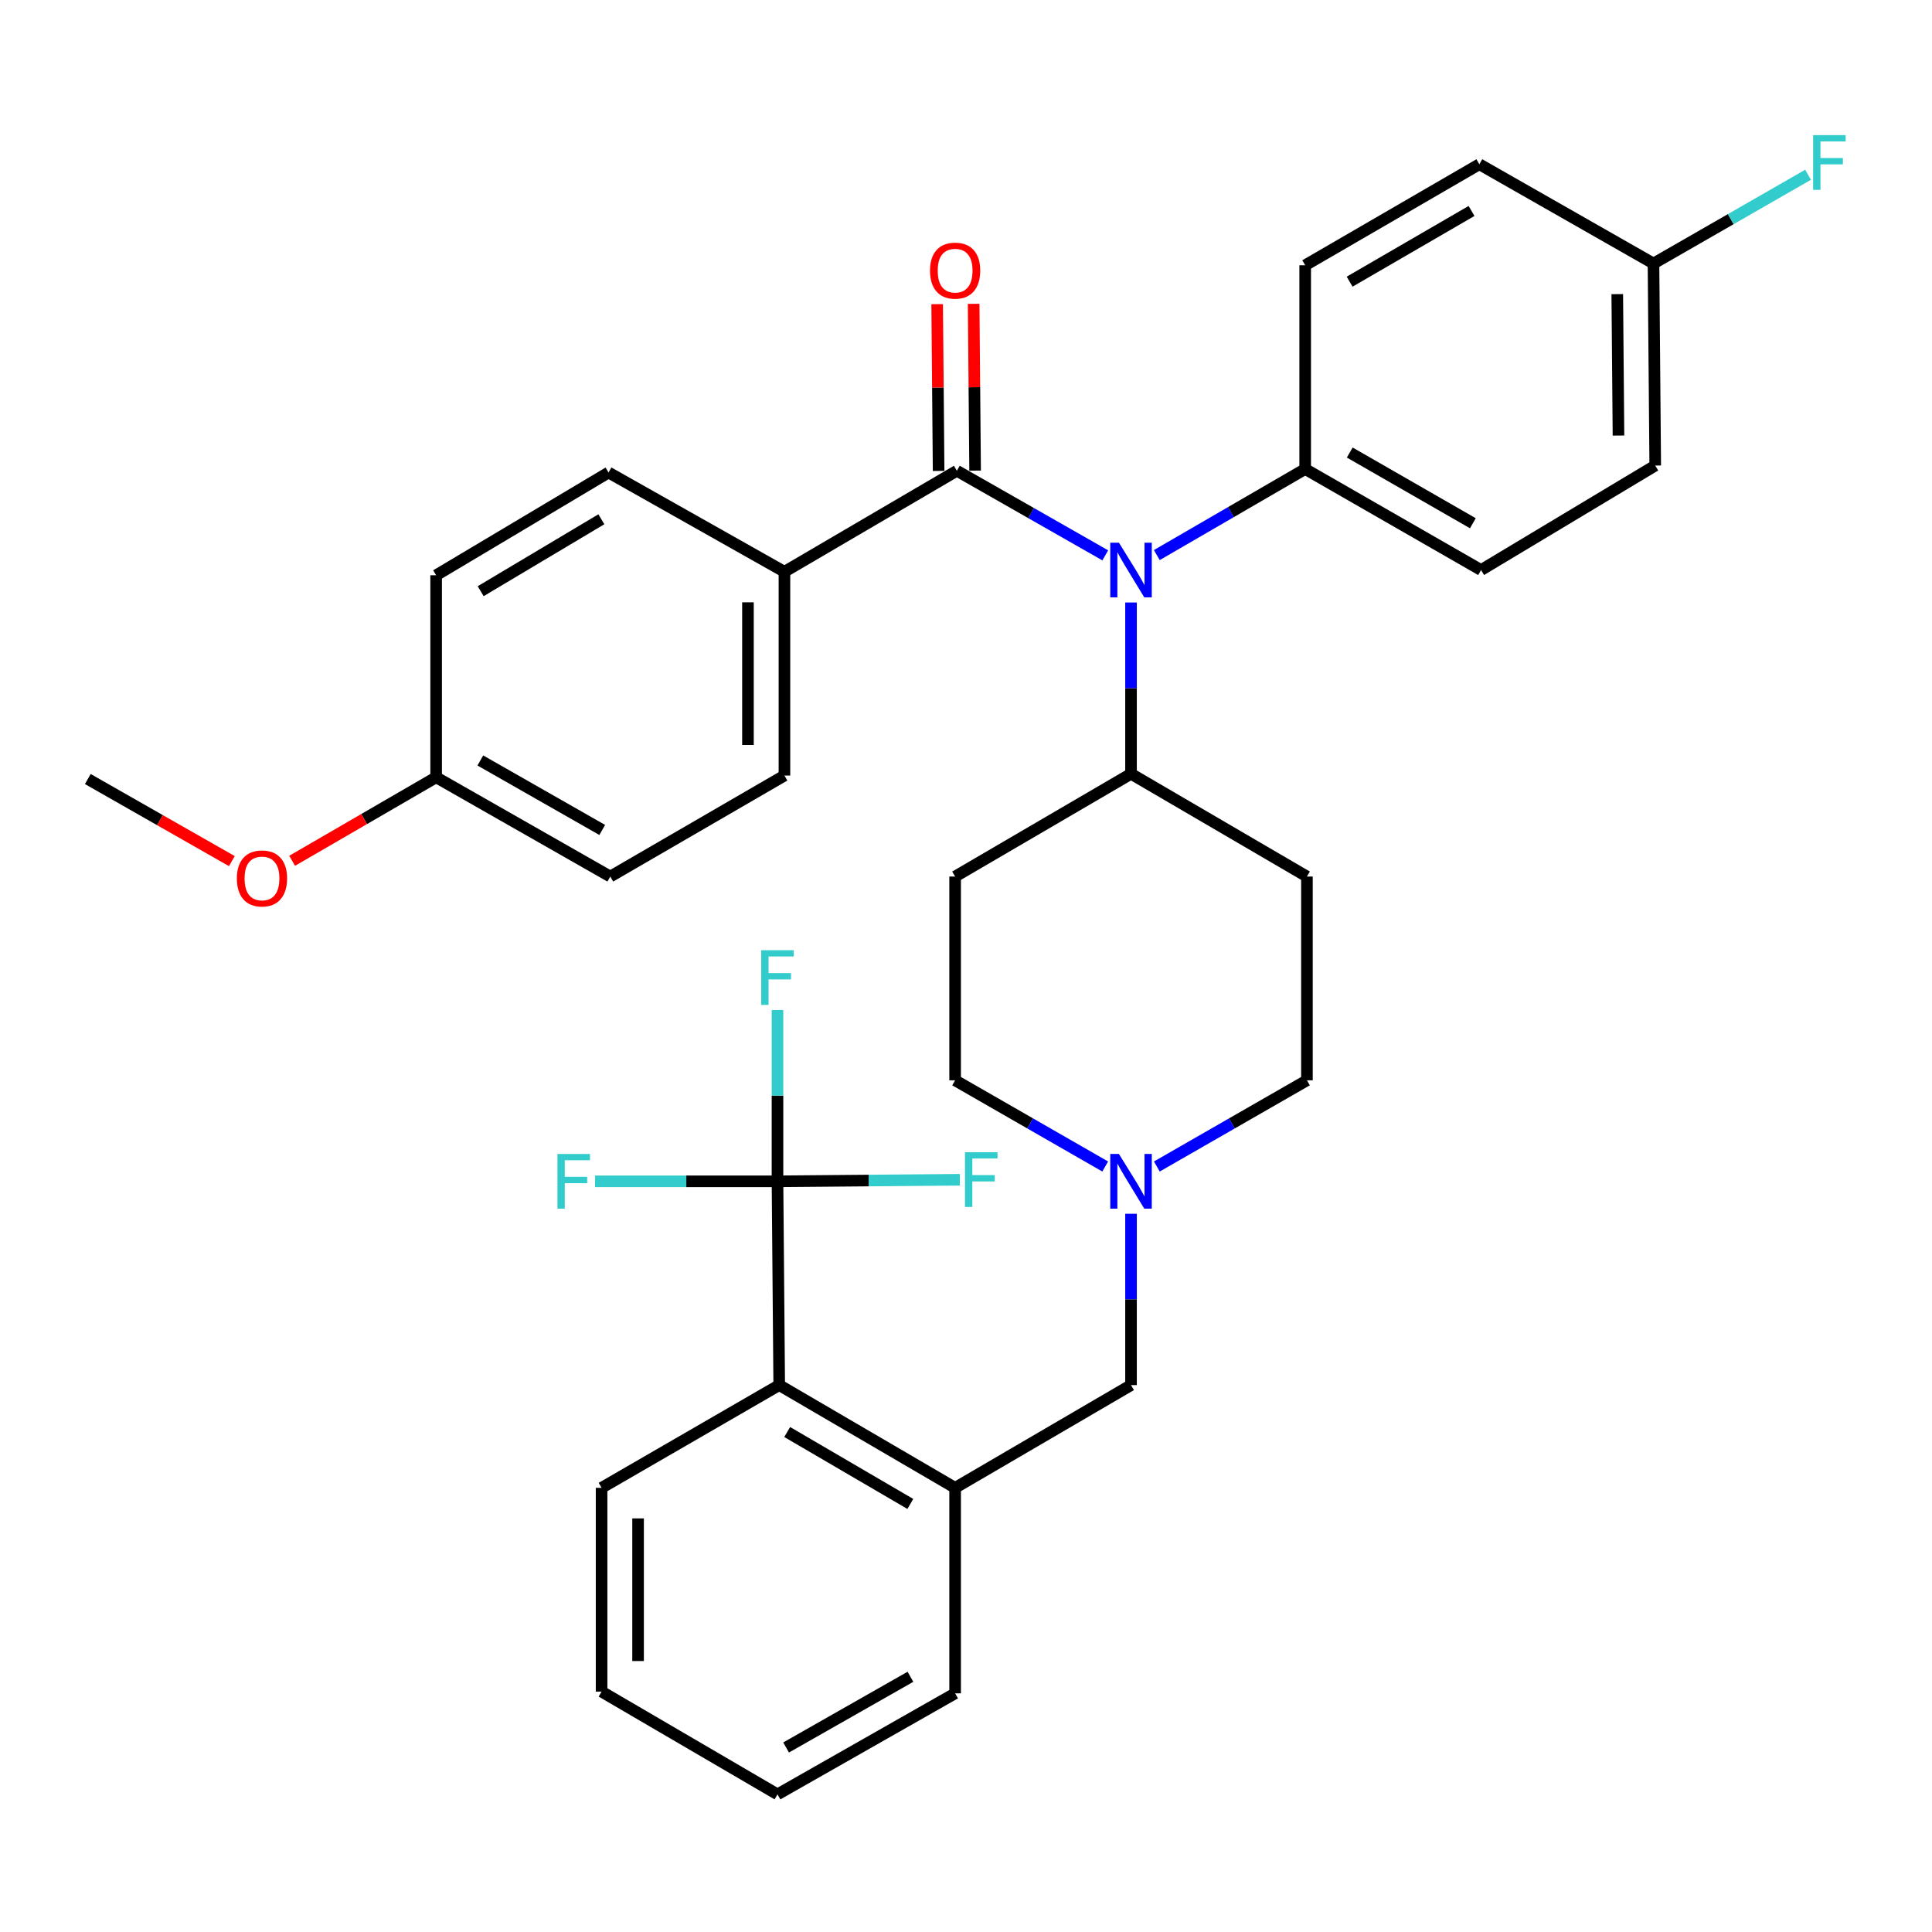 <?xml version='1.0' encoding='iso-8859-1'?>
<svg version='1.1' baseProfile='full'
              xmlns='http://www.w3.org/2000/svg'
                      xmlns:rdkit='http://www.rdkit.org/xml'
                      xmlns:xlink='http://www.w3.org/1999/xlink'
                  xml:space='preserve'
width='1000px' height='1000px' viewBox='0 0 1000 1000'>
<!-- END OF HEADER -->
<rect style='opacity:1.0;fill:#FFFFFF;stroke:none' width='1000' height='1000' x='0' y='0'> </rect>
<path class='bond-0' d='M 494.368,453.698 L 494.368,559.174' style='fill:none;fill-rule:evenodd;stroke:#000000;stroke-width:6px;stroke-linecap:butt;stroke-linejoin:miter;stroke-opacity:1' />
<path class='bond-1' d='M 494.368,453.698 L 585.416,400.519' style='fill:none;fill-rule:evenodd;stroke:#000000;stroke-width:6px;stroke-linecap:butt;stroke-linejoin:miter;stroke-opacity:1' />
<path class='bond-2' d='M 494.368,559.174 L 533.21,581.475' style='fill:none;fill-rule:evenodd;stroke:#000000;stroke-width:6px;stroke-linecap:butt;stroke-linejoin:miter;stroke-opacity:1' />
<path class='bond-2' d='M 533.21,581.475 L 572.052,603.777' style='fill:none;fill-rule:evenodd;stroke:#0000FF;stroke-width:6px;stroke-linecap:butt;stroke-linejoin:miter;stroke-opacity:1' />
<path class='bond-3' d='M 598.781,603.777 L 637.623,581.475' style='fill:none;fill-rule:evenodd;stroke:#0000FF;stroke-width:6px;stroke-linecap:butt;stroke-linejoin:miter;stroke-opacity:1' />
<path class='bond-3' d='M 637.623,581.475 L 676.465,559.174' style='fill:none;fill-rule:evenodd;stroke:#000000;stroke-width:6px;stroke-linecap:butt;stroke-linejoin:miter;stroke-opacity:1' />
<path class='bond-4' d='M 585.416,628.247 L 585.416,672.587' style='fill:none;fill-rule:evenodd;stroke:#0000FF;stroke-width:6px;stroke-linecap:butt;stroke-linejoin:miter;stroke-opacity:1' />
<path class='bond-4' d='M 585.416,672.587 L 585.416,716.926' style='fill:none;fill-rule:evenodd;stroke:#000000;stroke-width:6px;stroke-linecap:butt;stroke-linejoin:miter;stroke-opacity:1' />
<path class='bond-5' d='M 676.465,559.174 L 676.465,453.698' style='fill:none;fill-rule:evenodd;stroke:#000000;stroke-width:6px;stroke-linecap:butt;stroke-linejoin:miter;stroke-opacity:1' />
<path class='bond-6' d='M 676.465,453.698 L 585.416,400.519' style='fill:none;fill-rule:evenodd;stroke:#000000;stroke-width:6px;stroke-linecap:butt;stroke-linejoin:miter;stroke-opacity:1' />
<path class='bond-7' d='M 585.416,400.519 L 585.416,356.185' style='fill:none;fill-rule:evenodd;stroke:#000000;stroke-width:6px;stroke-linecap:butt;stroke-linejoin:miter;stroke-opacity:1' />
<path class='bond-7' d='M 585.416,356.185 L 585.416,311.85' style='fill:none;fill-rule:evenodd;stroke:#0000FF;stroke-width:6px;stroke-linecap:butt;stroke-linejoin:miter;stroke-opacity:1' />
<path class='bond-8' d='M 311.38,770.105 L 311.38,875.571' style='fill:none;fill-rule:evenodd;stroke:#000000;stroke-width:6px;stroke-linecap:butt;stroke-linejoin:miter;stroke-opacity:1' />
<path class='bond-8' d='M 330.267,785.925 L 330.267,859.751' style='fill:none;fill-rule:evenodd;stroke:#000000;stroke-width:6px;stroke-linecap:butt;stroke-linejoin:miter;stroke-opacity:1' />
<path class='bond-9' d='M 311.38,770.105 L 403.32,716.926' style='fill:none;fill-rule:evenodd;stroke:#000000;stroke-width:6px;stroke-linecap:butt;stroke-linejoin:miter;stroke-opacity:1' />
<path class='bond-10' d='M 585.416,716.926 L 494.368,770.105' style='fill:none;fill-rule:evenodd;stroke:#000000;stroke-width:6px;stroke-linecap:butt;stroke-linejoin:miter;stroke-opacity:1' />
<path class='bond-11' d='M 311.38,875.571 L 402.428,928.76' style='fill:none;fill-rule:evenodd;stroke:#000000;stroke-width:6px;stroke-linecap:butt;stroke-linejoin:miter;stroke-opacity:1' />
<path class='bond-12' d='M 572.082,287.453 L 533.676,265.561' style='fill:none;fill-rule:evenodd;stroke:#0000FF;stroke-width:6px;stroke-linecap:butt;stroke-linejoin:miter;stroke-opacity:1' />
<path class='bond-12' d='M 533.676,265.561 L 495.271,243.669' style='fill:none;fill-rule:evenodd;stroke:#000000;stroke-width:6px;stroke-linecap:butt;stroke-linejoin:miter;stroke-opacity:1' />
<path class='bond-13' d='M 598.762,287.313 L 637.162,265.04' style='fill:none;fill-rule:evenodd;stroke:#0000FF;stroke-width:6px;stroke-linecap:butt;stroke-linejoin:miter;stroke-opacity:1' />
<path class='bond-13' d='M 637.162,265.04 L 675.562,242.767' style='fill:none;fill-rule:evenodd;stroke:#000000;stroke-width:6px;stroke-linecap:butt;stroke-linejoin:miter;stroke-opacity:1' />
<path class='bond-14' d='M 406.027,295.945 L 406.027,401.421' style='fill:none;fill-rule:evenodd;stroke:#000000;stroke-width:6px;stroke-linecap:butt;stroke-linejoin:miter;stroke-opacity:1' />
<path class='bond-14' d='M 387.14,311.767 L 387.14,385.6' style='fill:none;fill-rule:evenodd;stroke:#000000;stroke-width:6px;stroke-linecap:butt;stroke-linejoin:miter;stroke-opacity:1' />
<path class='bond-15' d='M 406.027,295.945 L 314.979,244.571' style='fill:none;fill-rule:evenodd;stroke:#000000;stroke-width:6px;stroke-linecap:butt;stroke-linejoin:miter;stroke-opacity:1' />
<path class='bond-16' d='M 406.027,295.945 L 495.271,243.669' style='fill:none;fill-rule:evenodd;stroke:#000000;stroke-width:6px;stroke-linecap:butt;stroke-linejoin:miter;stroke-opacity:1' />
<path class='bond-17' d='M 504.714,243.587 L 504.338,200.427' style='fill:none;fill-rule:evenodd;stroke:#000000;stroke-width:6px;stroke-linecap:butt;stroke-linejoin:miter;stroke-opacity:1' />
<path class='bond-17' d='M 504.338,200.427 L 503.963,157.267' style='fill:none;fill-rule:evenodd;stroke:#FF0000;stroke-width:6px;stroke-linecap:butt;stroke-linejoin:miter;stroke-opacity:1' />
<path class='bond-17' d='M 485.827,243.751 L 485.452,200.591' style='fill:none;fill-rule:evenodd;stroke:#000000;stroke-width:6px;stroke-linecap:butt;stroke-linejoin:miter;stroke-opacity:1' />
<path class='bond-17' d='M 485.452,200.591 L 485.076,157.432' style='fill:none;fill-rule:evenodd;stroke:#FF0000;stroke-width:6px;stroke-linecap:butt;stroke-linejoin:miter;stroke-opacity:1' />
<path class='bond-18' d='M 406.027,401.421 L 315.881,453.698' style='fill:none;fill-rule:evenodd;stroke:#000000;stroke-width:6px;stroke-linecap:butt;stroke-linejoin:miter;stroke-opacity:1' />
<path class='bond-19' d='M 675.562,242.767 L 675.562,137.301' style='fill:none;fill-rule:evenodd;stroke:#000000;stroke-width:6px;stroke-linecap:butt;stroke-linejoin:miter;stroke-opacity:1' />
<path class='bond-20' d='M 675.562,242.767 L 766.6,295.053' style='fill:none;fill-rule:evenodd;stroke:#000000;stroke-width:6px;stroke-linecap:butt;stroke-linejoin:miter;stroke-opacity:1' />
<path class='bond-20' d='M 698.625,234.231 L 762.351,270.832' style='fill:none;fill-rule:evenodd;stroke:#000000;stroke-width:6px;stroke-linecap:butt;stroke-linejoin:miter;stroke-opacity:1' />
<path class='bond-21' d='M 855.843,136.399 L 856.746,240.962' style='fill:none;fill-rule:evenodd;stroke:#000000;stroke-width:6px;stroke-linecap:butt;stroke-linejoin:miter;stroke-opacity:1' />
<path class='bond-21' d='M 837.092,152.246 L 837.724,225.44' style='fill:none;fill-rule:evenodd;stroke:#000000;stroke-width:6px;stroke-linecap:butt;stroke-linejoin:miter;stroke-opacity:1' />
<path class='bond-22' d='M 855.843,136.399 L 895.845,113.426' style='fill:none;fill-rule:evenodd;stroke:#000000;stroke-width:6px;stroke-linecap:butt;stroke-linejoin:miter;stroke-opacity:1' />
<path class='bond-22' d='M 895.845,113.426 L 935.847,90.454' style='fill:none;fill-rule:evenodd;stroke:#33CCCC;stroke-width:6px;stroke-linecap:butt;stroke-linejoin:miter;stroke-opacity:1' />
<path class='bond-23' d='M 855.843,136.399 L 765.708,85.014' style='fill:none;fill-rule:evenodd;stroke:#000000;stroke-width:6px;stroke-linecap:butt;stroke-linejoin:miter;stroke-opacity:1' />
<path class='bond-24' d='M 675.562,137.301 L 765.708,85.014' style='fill:none;fill-rule:evenodd;stroke:#000000;stroke-width:6px;stroke-linecap:butt;stroke-linejoin:miter;stroke-opacity:1' />
<path class='bond-24' d='M 698.561,145.796 L 761.663,109.195' style='fill:none;fill-rule:evenodd;stroke:#000000;stroke-width:6px;stroke-linecap:butt;stroke-linejoin:miter;stroke-opacity:1' />
<path class='bond-25' d='M 766.6,295.053 L 856.746,240.962' style='fill:none;fill-rule:evenodd;stroke:#000000;stroke-width:6px;stroke-linecap:butt;stroke-linejoin:miter;stroke-opacity:1' />
<path class='bond-26' d='M 314.979,244.571 L 225.746,297.75' style='fill:none;fill-rule:evenodd;stroke:#000000;stroke-width:6px;stroke-linecap:butt;stroke-linejoin:miter;stroke-opacity:1' />
<path class='bond-26' d='M 311.263,268.773 L 248.8,305.998' style='fill:none;fill-rule:evenodd;stroke:#000000;stroke-width:6px;stroke-linecap:butt;stroke-linejoin:miter;stroke-opacity:1' />
<path class='bond-27' d='M 225.746,402.324 L 225.746,297.75' style='fill:none;fill-rule:evenodd;stroke:#000000;stroke-width:6px;stroke-linecap:butt;stroke-linejoin:miter;stroke-opacity:1' />
<path class='bond-28' d='M 225.746,402.324 L 188.476,423.937' style='fill:none;fill-rule:evenodd;stroke:#000000;stroke-width:6px;stroke-linecap:butt;stroke-linejoin:miter;stroke-opacity:1' />
<path class='bond-28' d='M 188.476,423.937 L 151.206,445.551' style='fill:none;fill-rule:evenodd;stroke:#FF0000;stroke-width:6px;stroke-linecap:butt;stroke-linejoin:miter;stroke-opacity:1' />
<path class='bond-29' d='M 225.746,402.324 L 315.881,453.698' style='fill:none;fill-rule:evenodd;stroke:#000000;stroke-width:6px;stroke-linecap:butt;stroke-linejoin:miter;stroke-opacity:1' />
<path class='bond-29' d='M 248.619,393.621 L 311.714,429.582' style='fill:none;fill-rule:evenodd;stroke:#000000;stroke-width:6px;stroke-linecap:butt;stroke-linejoin:miter;stroke-opacity:1' />
<path class='bond-30' d='M 120.006,445.713 L 82.731,424.47' style='fill:none;fill-rule:evenodd;stroke:#FF0000;stroke-width:6px;stroke-linecap:butt;stroke-linejoin:miter;stroke-opacity:1' />
<path class='bond-30' d='M 82.731,424.47 L 45.455,403.226' style='fill:none;fill-rule:evenodd;stroke:#000000;stroke-width:6px;stroke-linecap:butt;stroke-linejoin:miter;stroke-opacity:1' />
<path class='bond-31' d='M 402.428,928.76 L 494.368,876.473' style='fill:none;fill-rule:evenodd;stroke:#000000;stroke-width:6px;stroke-linecap:butt;stroke-linejoin:miter;stroke-opacity:1' />
<path class='bond-31' d='M 406.882,904.499 L 471.24,867.898' style='fill:none;fill-rule:evenodd;stroke:#000000;stroke-width:6px;stroke-linecap:butt;stroke-linejoin:miter;stroke-opacity:1' />
<path class='bond-32' d='M 494.368,876.473 L 494.368,770.105' style='fill:none;fill-rule:evenodd;stroke:#000000;stroke-width:6px;stroke-linecap:butt;stroke-linejoin:miter;stroke-opacity:1' />
<path class='bond-33' d='M 494.368,770.105 L 403.32,716.926' style='fill:none;fill-rule:evenodd;stroke:#000000;stroke-width:6px;stroke-linecap:butt;stroke-linejoin:miter;stroke-opacity:1' />
<path class='bond-33' d='M 471.185,778.438 L 407.451,741.213' style='fill:none;fill-rule:evenodd;stroke:#000000;stroke-width:6px;stroke-linecap:butt;stroke-linejoin:miter;stroke-opacity:1' />
<path class='bond-34' d='M 403.32,716.926 L 402.428,611.45' style='fill:none;fill-rule:evenodd;stroke:#000000;stroke-width:6px;stroke-linecap:butt;stroke-linejoin:miter;stroke-opacity:1' />
<path class='bond-35' d='M 402.428,611.45 L 402.428,567.116' style='fill:none;fill-rule:evenodd;stroke:#000000;stroke-width:6px;stroke-linecap:butt;stroke-linejoin:miter;stroke-opacity:1' />
<path class='bond-35' d='M 402.428,567.116 L 402.428,522.781' style='fill:none;fill-rule:evenodd;stroke:#33CCCC;stroke-width:6px;stroke-linecap:butt;stroke-linejoin:miter;stroke-opacity:1' />
<path class='bond-36' d='M 402.428,611.45 L 355.218,611.45' style='fill:none;fill-rule:evenodd;stroke:#000000;stroke-width:6px;stroke-linecap:butt;stroke-linejoin:miter;stroke-opacity:1' />
<path class='bond-36' d='M 355.218,611.45 L 308.009,611.45' style='fill:none;fill-rule:evenodd;stroke:#33CCCC;stroke-width:6px;stroke-linecap:butt;stroke-linejoin:miter;stroke-opacity:1' />
<path class='bond-37' d='M 402.428,611.45 L 449.633,611.046' style='fill:none;fill-rule:evenodd;stroke:#000000;stroke-width:6px;stroke-linecap:butt;stroke-linejoin:miter;stroke-opacity:1' />
<path class='bond-37' d='M 449.633,611.046 L 496.837,610.643' style='fill:none;fill-rule:evenodd;stroke:#33CCCC;stroke-width:6px;stroke-linecap:butt;stroke-linejoin:miter;stroke-opacity:1' />
<path  class='atom-2' d='M 579.156 597.29
L 588.436 612.29
Q 589.356 613.77, 590.836 616.45
Q 592.316 619.13, 592.396 619.29
L 592.396 597.29
L 596.156 597.29
L 596.156 625.61
L 592.276 625.61
L 582.316 609.21
Q 581.156 607.29, 579.916 605.09
Q 578.716 602.89, 578.356 602.21
L 578.356 625.61
L 574.676 625.61
L 574.676 597.29
L 579.156 597.29
' fill='#0000FF'/>
<path  class='atom-9' d='M 579.156 280.893
L 588.436 295.893
Q 589.356 297.373, 590.836 300.053
Q 592.316 302.733, 592.396 302.893
L 592.396 280.893
L 596.156 280.893
L 596.156 309.213
L 592.276 309.213
L 582.316 292.813
Q 581.156 290.893, 579.916 288.693
Q 578.716 286.493, 578.356 285.813
L 578.356 309.213
L 574.676 309.213
L 574.676 280.893
L 579.156 280.893
' fill='#0000FF'/>
<path  class='atom-12' d='M 481.368 140.078
Q 481.368 133.278, 484.728 129.478
Q 488.088 125.678, 494.368 125.678
Q 500.648 125.678, 504.008 129.478
Q 507.368 133.278, 507.368 140.078
Q 507.368 146.958, 503.968 150.878
Q 500.568 154.758, 494.368 154.758
Q 488.128 154.758, 484.728 150.878
Q 481.368 146.998, 481.368 140.078
M 494.368 151.558
Q 498.688 151.558, 501.008 148.678
Q 503.368 145.758, 503.368 140.078
Q 503.368 134.518, 501.008 131.718
Q 498.688 128.878, 494.368 128.878
Q 490.048 128.878, 487.688 131.678
Q 485.368 134.478, 485.368 140.078
Q 485.368 145.798, 487.688 148.678
Q 490.048 151.558, 494.368 151.558
' fill='#FF0000'/>
<path  class='atom-16' d='M 938.471 69.952
L 955.311 69.952
L 955.311 73.192
L 942.271 73.192
L 942.271 81.792
L 953.871 81.792
L 953.871 85.072
L 942.271 85.072
L 942.271 98.272
L 938.471 98.272
L 938.471 69.952
' fill='#33CCCC'/>
<path  class='atom-25' d='M 122.6 454.68
Q 122.6 447.88, 125.96 444.08
Q 129.32 440.28, 135.6 440.28
Q 141.88 440.28, 145.24 444.08
Q 148.6 447.88, 148.6 454.68
Q 148.6 461.56, 145.2 465.48
Q 141.8 469.36, 135.6 469.36
Q 129.36 469.36, 125.96 465.48
Q 122.6 461.6, 122.6 454.68
M 135.6 466.16
Q 139.92 466.16, 142.24 463.28
Q 144.6 460.36, 144.6 454.68
Q 144.6 449.12, 142.24 446.32
Q 139.92 443.48, 135.6 443.48
Q 131.28 443.48, 128.92 446.28
Q 126.6 449.08, 126.6 454.68
Q 126.6 460.4, 128.92 463.28
Q 131.28 466.16, 135.6 466.16
' fill='#FF0000'/>
<path  class='atom-32' d='M 394.008 491.825
L 410.848 491.825
L 410.848 495.065
L 397.808 495.065
L 397.808 503.665
L 409.408 503.665
L 409.408 506.945
L 397.808 506.945
L 397.808 520.145
L 394.008 520.145
L 394.008 491.825
' fill='#33CCCC'/>
<path  class='atom-33' d='M 288.532 597.29
L 305.372 597.29
L 305.372 600.53
L 292.332 600.53
L 292.332 609.13
L 303.932 609.13
L 303.932 612.41
L 292.332 612.41
L 292.332 625.61
L 288.532 625.61
L 288.532 597.29
' fill='#33CCCC'/>
<path  class='atom-34' d='M 499.474 596.388
L 516.314 596.388
L 516.314 599.628
L 503.274 599.628
L 503.274 608.228
L 514.874 608.228
L 514.874 611.508
L 503.274 611.508
L 503.274 624.708
L 499.474 624.708
L 499.474 596.388
' fill='#33CCCC'/>
</svg>
